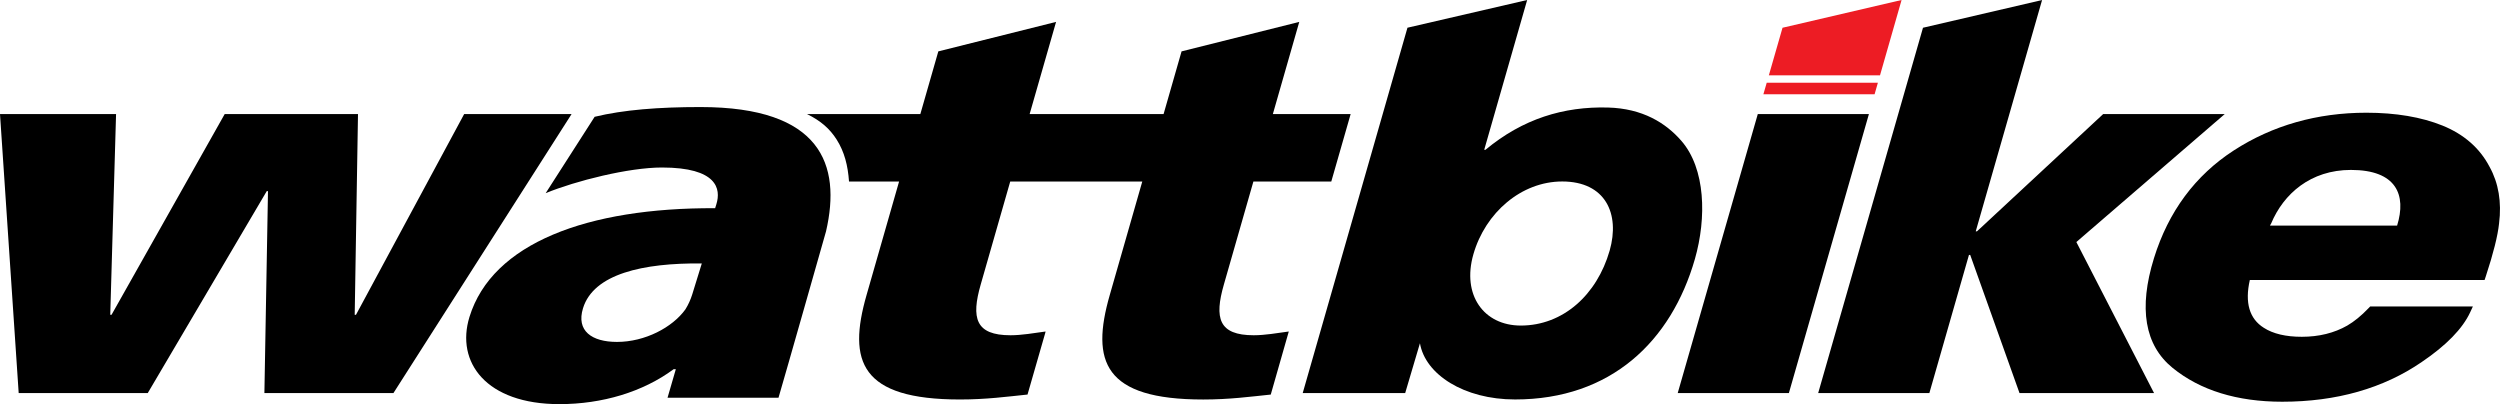 <?xml version="1.0" encoding="UTF-8"?> <svg xmlns="http://www.w3.org/2000/svg" id="Layer_2" viewBox="0 0 1092.96 176.67"><defs><style>.cls-1{fill:#ed1c24;}</style></defs><g id="Layer_1-2"><g><polygon points="0 49.86 50.74 49.86 48.2 137.64 48.75 137.64 98.24 49.86 156.51 49.86 155.07 137.64 155.62 137.64 202.93 49.86 249.89 49.86 172 171.85 115.59 171.85 117.16 83.56 116.62 83.56 64.59 171.85 8.17 171.85 0 49.86"></polygon><path d="m615.31,12.12L667.65,0l-18.78,65.5h.54c16.3-13.56,34.17-19.01,53.59-18.49,15.13.41,25.24,6.73,32.05,14.54,10.62,12.18,11.08,33.69,5.94,51.67-10.37,36.08-36.8,61.42-78.63,61.42-22.39,0-39.27-10.98-41.58-24.58l-6.45,21.77h-44.8l45.79-159.71Zm67.66,67.22c-17.82,0-33.6,13.58-38.83,31.84-5.1,17.82,4.56,31.15,20.74,31.15,18.38,0,33.26-13.34,38.84-32.77,4.61-16.16-1.87-30.22-20.75-30.22"></path><polygon points="768.48 49.86 817.06 49.86 782.07 171.85 733.47 171.85 768.48 49.86"></polygon><polygon points="840.7 12.13 892.76 .02 863.76 101.14 864.3 101.14 919.48 49.86 972.63 49.86 907.75 105.81 941.71 171.83 882.89 171.83 861.34 111.44 860.8 111.44 843.49 171.83 794.88 171.83 840.7 12.13"></polygon><polygon class="cls-1" points="821.91 32.93 831.34 0 779.29 12.13 773.31 32.93 821.91 32.93"></polygon><polygon class="cls-1" points="772.38 36.17 770.92 41.22 819.54 41.22 820.98 36.17 772.38 36.17"></polygon><path d="m306.26,46.8c-18.32,0-33.72,1.21-46.29,4.26l-21.41,33.39c13.16-5.41,36.35-11.22,50.82-11.22,24.24,0,25.86,9.41,23.82,16.01l-.55,1.78c-55.82-.26-97.44,15.25-107.4,47.53-6.11,19.83,7.31,38.13,39.3,38.13,18.74,0,36.55-5.34,49.94-15.26h.97l-3.62,12.46h48.51c2.56-8.6,20.79-72.78,20.79-72.78,6.74-29.24-2.21-54.3-54.88-54.3m.56,68.37l-4.16,13.47c-.71,2.29-1.73,4.57-3.01,6.61-5.66,7.88-17.64,14.23-29.92,14.23-10.99,0-17.9-4.82-14.84-14.74,4.63-14.99,26.15-19.83,51.92-19.57"></path><path d="m1088.4,72.94c-4.25-8.16-11.18-14.23-20.58-18.04-9.24-3.73-20.43-5.62-33.27-5.62-21.55,0-41.05,5.54-57.95,16.48-16.86,10.91-28.6,26.74-34.91,47.09-6.8,21.92-4.06,38.07,8.14,47.99,12.08,9.82,28.21,14.79,47.93,14.79,23.68,0,44.2-5.84,60.98-17.36,10.73-7.26,17.85-14.57,21.17-21.72l1.19-2.56h-44.9l-.79.82c-3.08,3.23-6.19,5.76-9.23,7.53-5.69,3.25-12.37,4.9-19.85,4.9-6.99,0-12.56-1.31-16.61-3.92-6.32-3.95-8.38-10.98-6.13-20.91h102.63l.51-1.52c3.3-10.02,5.26-17.84,5.82-23.19,1.18-9.33-.22-17.68-4.15-24.76m-40.43,25.68h-55.46s0-.02.02-.04h-.14c.16-.28.34-.57.51-.86,5.42-12.98,17.26-23.43,34.88-23.43,19.94,0,24.34,10.93,20.2,24.32"></path><path d="m548.02,79.35h34l8.46-29.48h-34.01l11.55-40.3-51.46,12.89-7.86,27.41h-58.56l11.56-40.3-51.48,12.89-7.86,27.41h-49.54c5.88,2.87,9.93,6.36,12.96,11.15,3.42,5.4,4.9,11.37,5.4,18.33h21.89l-14.23,49.66c-8.33,29.03-2.57,45.64,40.87,45.64,11.43,0,20.6-1.24,29.51-2.16l7.75-26.93.14-.63c-5.06.69-10.45,1.64-15.32,1.64-15.36,0-17.26-7.49-13.02-22.24l12.89-44.97h57.73l-14.23,49.66c-8.33,29.03-2.56,45.64,40.87,45.64,11.45,0,20.6-1.24,29.53-2.16l7.88-27.57c-5.06.69-10.45,1.64-15.32,1.64-15.38,0-17.29-7.49-13.04-22.24l12.89-44.97Z"></path></g></g></svg> 